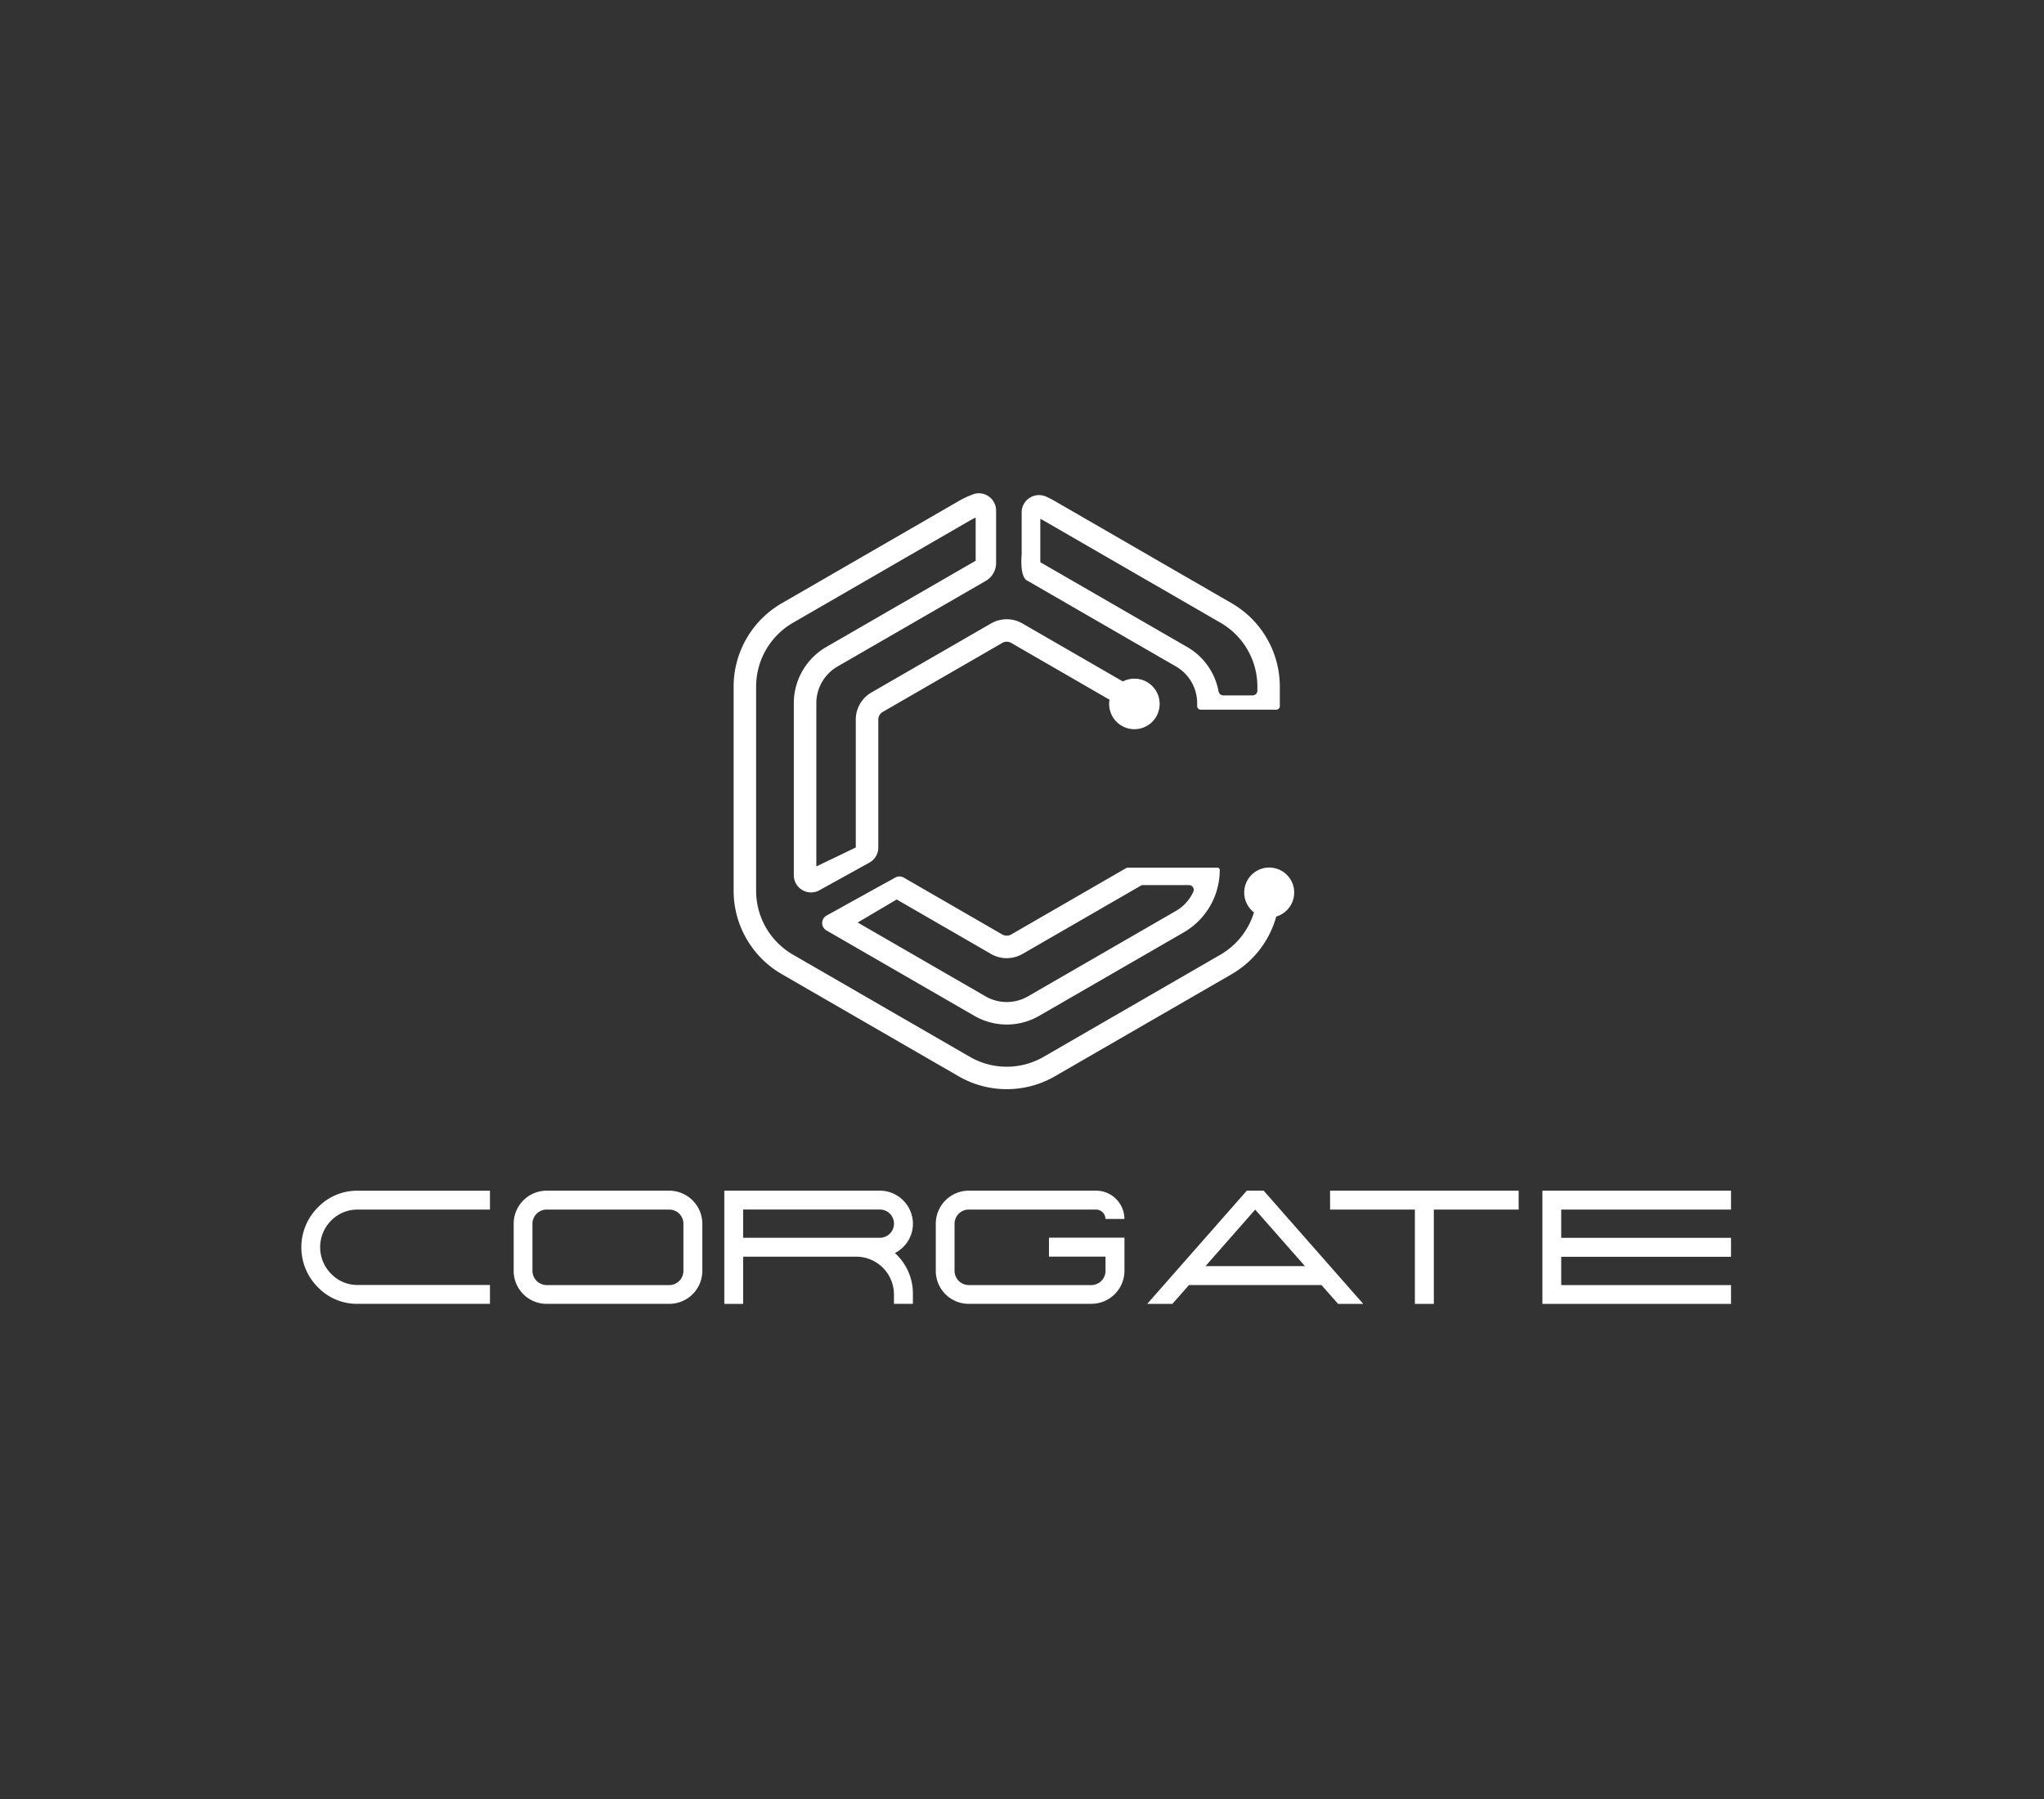 <svg xmlns="http://www.w3.org/2000/svg" xmlns:xlink="http://www.w3.org/1999/xlink" width="200" height="176" viewBox="0 0 200 176">
  <rect x="0" y="0" width="200" height="176" fill="#333333" stroke="none"/>
  <defs>
    <clipPath id="clip-path">
      <rect id="Rectangle_2994" data-name="Rectangle 2994" width="200" height="176" rx="10" transform="translate(-3947.283 -1741.997)" fill="#18684e"/>
    </clipPath>
    <clipPath id="clip-path-2">
      <rect id="Rectangle_4162" data-name="Rectangle 4162" width="200" height="176" rx="10" transform="translate(174.5 2506)" fill="#18684e"/>
    </clipPath>
    <clipPath id="clip-path-3">
      <rect id="Rectangle_2979" data-name="Rectangle 2979" width="286.062" height="103.624" transform="translate(0 0)" fill="#fff"/>
    </clipPath>
  </defs>
  <g id="Mask_Group_27" data-name="Mask Group 27" transform="translate(3947.283 1741.997)" clip-path="url(#clip-path)">
    <g id="Mask_Group_21" data-name="Mask Group 21" transform="translate(-4121.783 -4247.997)" clip-path="url(#clip-path-2)">
      <circle id="Ellipse_72" data-name="Ellipse 72" cx="82" cy="82" r="82" transform="translate(136 2424)" fill="#a9a9a9" opacity="0"/>
    </g>
    <g id="Mask_Group_7" data-name="Mask Group 7" transform="translate(-3990.471 -1705.81)" clip-path="url(#clip-path-3)">
      <g id="Group_12133" data-name="Group 12133" transform="translate(72.673 12.071)">
        <path id="Path_13163" data-name="Path 13163" d="M171.723,45.073l11.57-6.679a.458.458,0,0,1,.229-.062h4.5a.459.459,0,0,1,.417.649,4.125,4.125,0,0,1-1.691,1.873l-14.492,8.366a4.154,4.154,0,0,1-4.14,0L155.6,41.993l3.816-2.253,9.233,5.331a3.075,3.075,0,0,0,3.07,0m10.284-8.443-.117.032-11.269,6.506a.875.875,0,0,1-.867,0L160.109,37.6a.834.834,0,0,0-.824-.007L157.452,38.6,153.52,40.78l-.961.532a.834.834,0,0,0-.045,1.439l.012.007,14.491,8.366a6.341,6.341,0,0,0,6.341,0l14.147-8.166a7.054,7.054,0,0,0,3.521-6.1.237.237,0,0,0-.236-.233ZM190.913,19.4a6.336,6.336,0,0,0-3.063-4.354l-14.381-8.3V2.5c.106.054.212.1.315.164l17.325,10.006a7.215,7.215,0,0,1,3.6,6.231v.413a.458.458,0,0,1-.458.458h-2.884a.458.458,0,0,1-.45-.371M171.644,1.877V6.006s-.234,2.273.611,2.574l14.492,8.367a4.154,4.154,0,0,1,2.07,3.585v.295a.345.345,0,0,0,.344.344h7.4a.345.345,0,0,0,.343-.344V18.9a9.422,9.422,0,0,0-4.7-8.136L174.881.758a9.226,9.226,0,0,0-.846-.432,1.7,1.7,0,0,0-2.393,1.541M167.438,0a1.658,1.658,0,0,0-.561.106,9.355,9.355,0,0,0-1.39.654L148.161,10.766a9.421,9.421,0,0,0-4.7,8.136v20a9.422,9.422,0,0,0,4.7,8.135l17.325,10.006a9.424,9.424,0,0,0,9.4,0L192.207,47.04a9.413,9.413,0,0,0,4.348-5.633A2.445,2.445,0,1,0,194.376,41a7.2,7.2,0,0,1-3.27,4.133L173.781,55.141a7.215,7.215,0,0,1-7.194,0L149.262,45.135a7.215,7.215,0,0,1-3.6-6.231v-20a7.215,7.215,0,0,1,3.6-6.231L166.587,2.664c.185-.106.371-.2.556-.287V6.608c-.044.024-.093.044-.133.069l-14.492,8.367a6.356,6.356,0,0,0-3.169,5.49V37.422a1.689,1.689,0,0,0,2.51,1.414l3.758-2.079,1.129-.624a1.69,1.69,0,0,0,.871-1.482V22.143a.875.875,0,0,1,.433-.752l11.7-6.752a.872.872,0,0,1,.868,0l9.624,5.559a2.5,2.5,0,0,0-.039.384,2.472,2.472,0,1,0,1.343-2.172l-9.829-5.674a3.076,3.076,0,0,0-3.07,0l-11.7,6.749a3.071,3.071,0,0,0-1.534,2.658V34.651c-.98.48-2.654,1.279-3.86,1.853V20.534a4.154,4.154,0,0,1,2.07-3.585l14.492-8.366.009-.006a2.027,2.027,0,0,0,1.019-1.76V1.7A1.7,1.7,0,0,0,167.478,0Z" transform="translate(-101.162 0)" fill="#fff"/>
        <g id="Group_12067" data-name="Group 12067" transform="translate(0 68.224)">
          <path id="Path_13156" data-name="Path 13156" d="M18.456,250.221H5.533A5.327,5.327,0,0,1,1.625,248.6a5.52,5.52,0,0,1,0-7.823,5.327,5.327,0,0,1,3.908-1.625H18.456V241H5.533a3.568,3.568,0,0,0-2.608,1.067,3.689,3.689,0,0,0,0,5.224,3.554,3.554,0,0,0,2.608,1.083H18.456Z" transform="translate(0 -239.144)" fill="#fff"/>
          <path id="Path_13157" data-name="Path 13157" d="M72.919,250.221a3.224,3.224,0,0,1-3.227-3.227v-4.62a3.237,3.237,0,0,1,3.227-3.227h12a3.251,3.251,0,0,1,3.234,3.227v4.62a3.238,3.238,0,0,1-3.234,3.227Zm0-9.224a1.39,1.39,0,0,0-1.39,1.378V247a1.4,1.4,0,0,0,1.39,1.385h12A1.39,1.39,0,0,0,86.3,247v-4.62A1.374,1.374,0,0,0,84.914,241Z" transform="translate(-48.915 -239.144)" fill="#fff"/>
          <path id="Path_13158" data-name="Path 13158" d="M156.076,245.25a5.324,5.324,0,0,1,1.76,4.047v.921h-1.853v-.923a3.7,3.7,0,0,0-3.691-3.691H141.226v4.618h-1.842V239.144h15.222a3.25,3.25,0,0,1,3.234,3.227,3.168,3.168,0,0,1-.487,1.71,3.242,3.242,0,0,1-1.277,1.168m-1.47-1.494a1.381,1.381,0,0,0,0-2.763h-13.38v2.763Z" transform="translate(-97.997 -239.143)" fill="#fff"/>
          <path id="Path_13159" data-name="Path 13159" d="M212.3,250.221a3.224,3.224,0,0,1-3.227-3.227v-4.62a3.237,3.237,0,0,1,3.227-3.227h12.459a2.774,2.774,0,0,1,2.77,2.77h-1.853a.927.927,0,0,0-.92-.921H212.3a1.39,1.39,0,0,0-1.39,1.377v4.62a1.4,1.4,0,0,0,1.39,1.39h11.991a1.39,1.39,0,0,0,1.39-1.39V245.6h-5.533v-1.853h7.386v3.234a3.237,3.237,0,0,1-3.243,3.236Z" transform="translate(-146.994 -239.144)" fill="#fff"/>
          <path id="Path_13160" data-name="Path 13160" d="M290.159,239.144l9.743,11.077h-2.461l-1.625-1.842H282.855l-1.625,1.842h-2.461l9.743-11.074Zm-5.688,7.383H294.2L289.332,241Z" transform="translate(-196.001 -239.143)" fill="#fff"/>
          <path id="Path_13161" data-name="Path 13161" d="M357.729,239.145V241h-8.3v9.223h-1.853V241h-8.3v-1.853Z" transform="translate(-238.617 -239.144)" fill="#fff"/>
          <path id="Path_13162" data-name="Path 13162" d="M427.42,239.145V241H410.806v2.763H427.42v1.853H410.806v2.77H427.42v1.837H408.964V239.145Z" transform="translate(-287.53 -239.144)" fill="#fff"/>
        </g>
      </g>
    </g>
  </g>
</svg>
